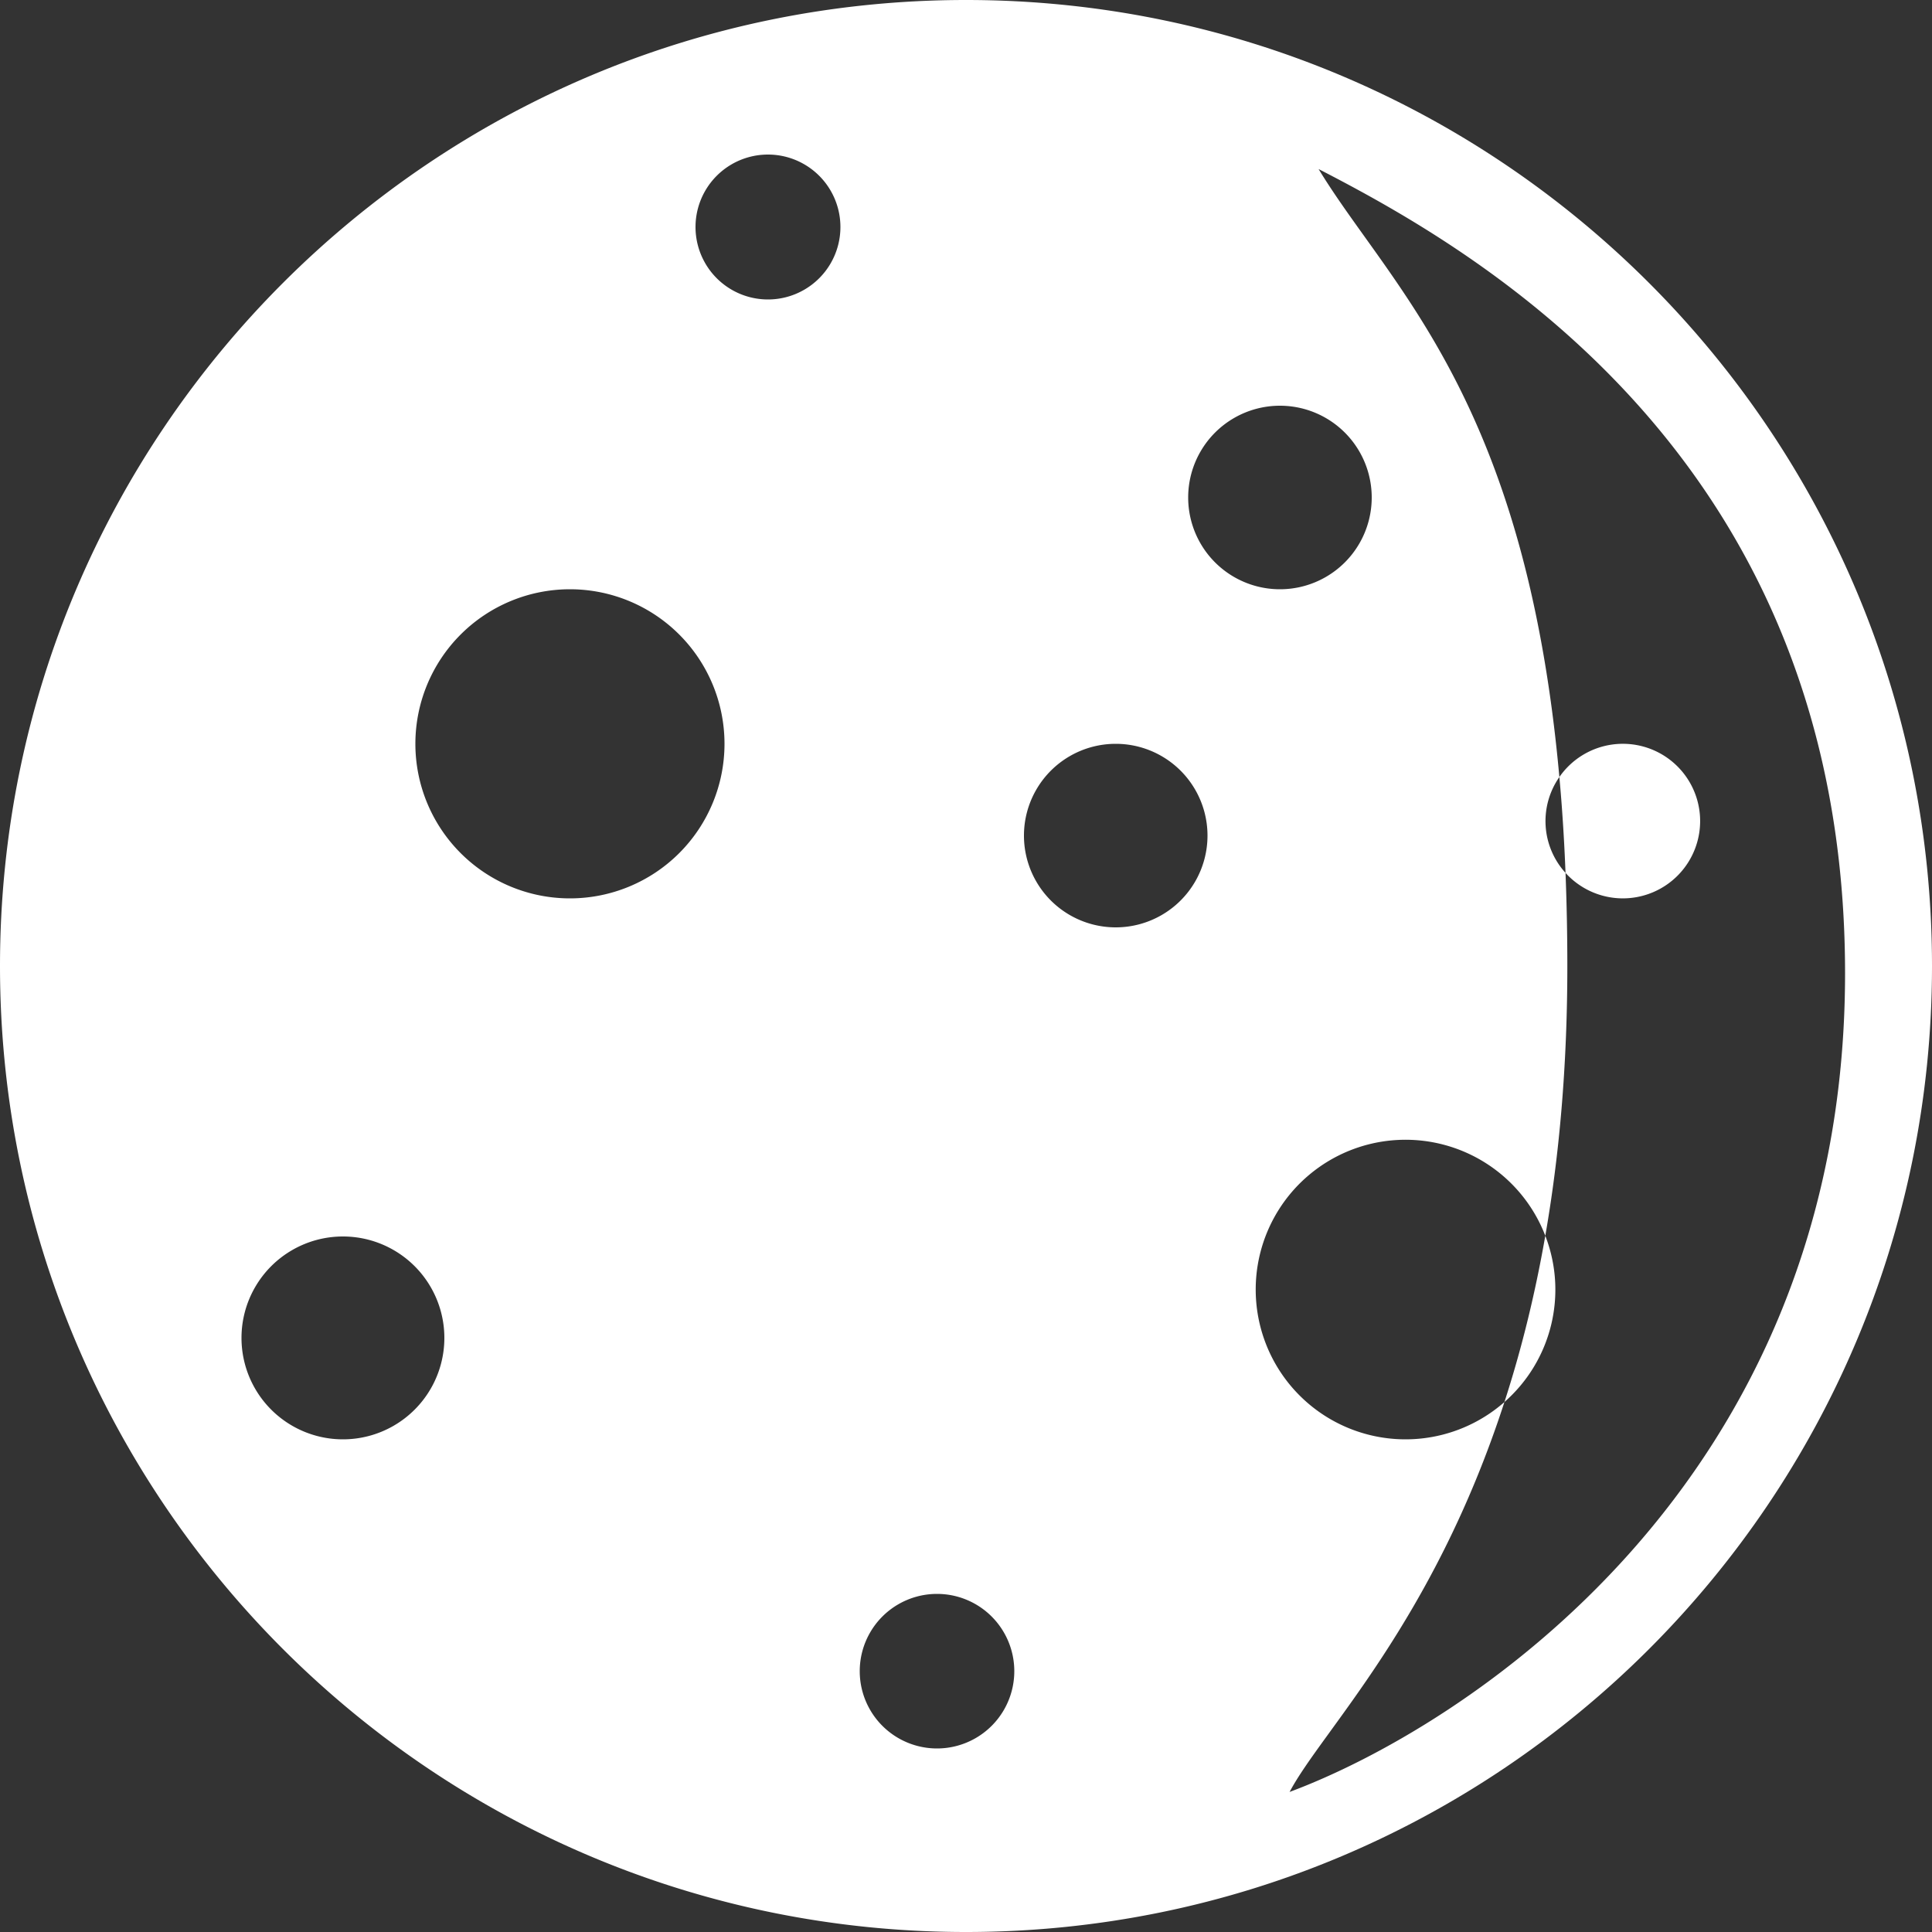<svg width="32" height="32" xmlns="http://www.w3.org/2000/svg" xmlns:xlink="http://www.w3.org/1999/xlink"><rect width="100%" height="100%" fill="#333333" stroke="none"/><defs><path id="LB_11" fill="#fff" d="M6.172 19.13a1.28 1.28 0 1 1-.102-1.588c-.02-.514-.03-1.028-.03-1.542 0-1.68.137-3.161.365-4.468a2.475 2.475 0 0 1 .677-2.754C8.268 5.119 10.11 3.326 10.64 2.32c-2.8 1.04-9.2 5.041-9.2 13.56 0 8.52 6.08 11.96 8.72 13.32-1.183-1.948-3.424-3.805-3.988-10.07zM16 32C7.164 32 0 24.836 0 16S7.164 0 16 0s16 7.164 16 16-7.164 16-16 16zM7.082 8.778c-.266.82-.499 1.734-.677 2.754a2.481 2.481 0 1 0 .677-2.754zM16.48 5.6a1.28 1.28 0 1 0 0-2.56 1.28 1.28 0 0 0 0 2.56zm9.84 5.92a1.68 1.68 0 1 0 0-3.36 1.68 1.68 0 0 0 0 3.36zm-3.76 10.72a2.56 2.56 0 1 0 0-5.12 2.56 2.56 0 0 0 0 5.12zm-9.04-2.56a1.52 1.52 0 1 0 0-3.04 1.52 1.52 0 0 0 0 3.04zm-2.72 5.6a1.52 1.52 0 1 0 0-3.04 1.52 1.52 0 0 0 0 3.04zm-4.628-6.15a1.275 1.275 0 0 0-.102-1.588c.022.559.056 1.088.102 1.588zM19.28 29.44a1.2 1.2 0 1 0 0-2.4 1.2 1.2 0 0 0 0 2.4z"/></defs><use id="LB_17" xlink:href="#LB_11" transform="rotate(180 16 16)"/></svg>